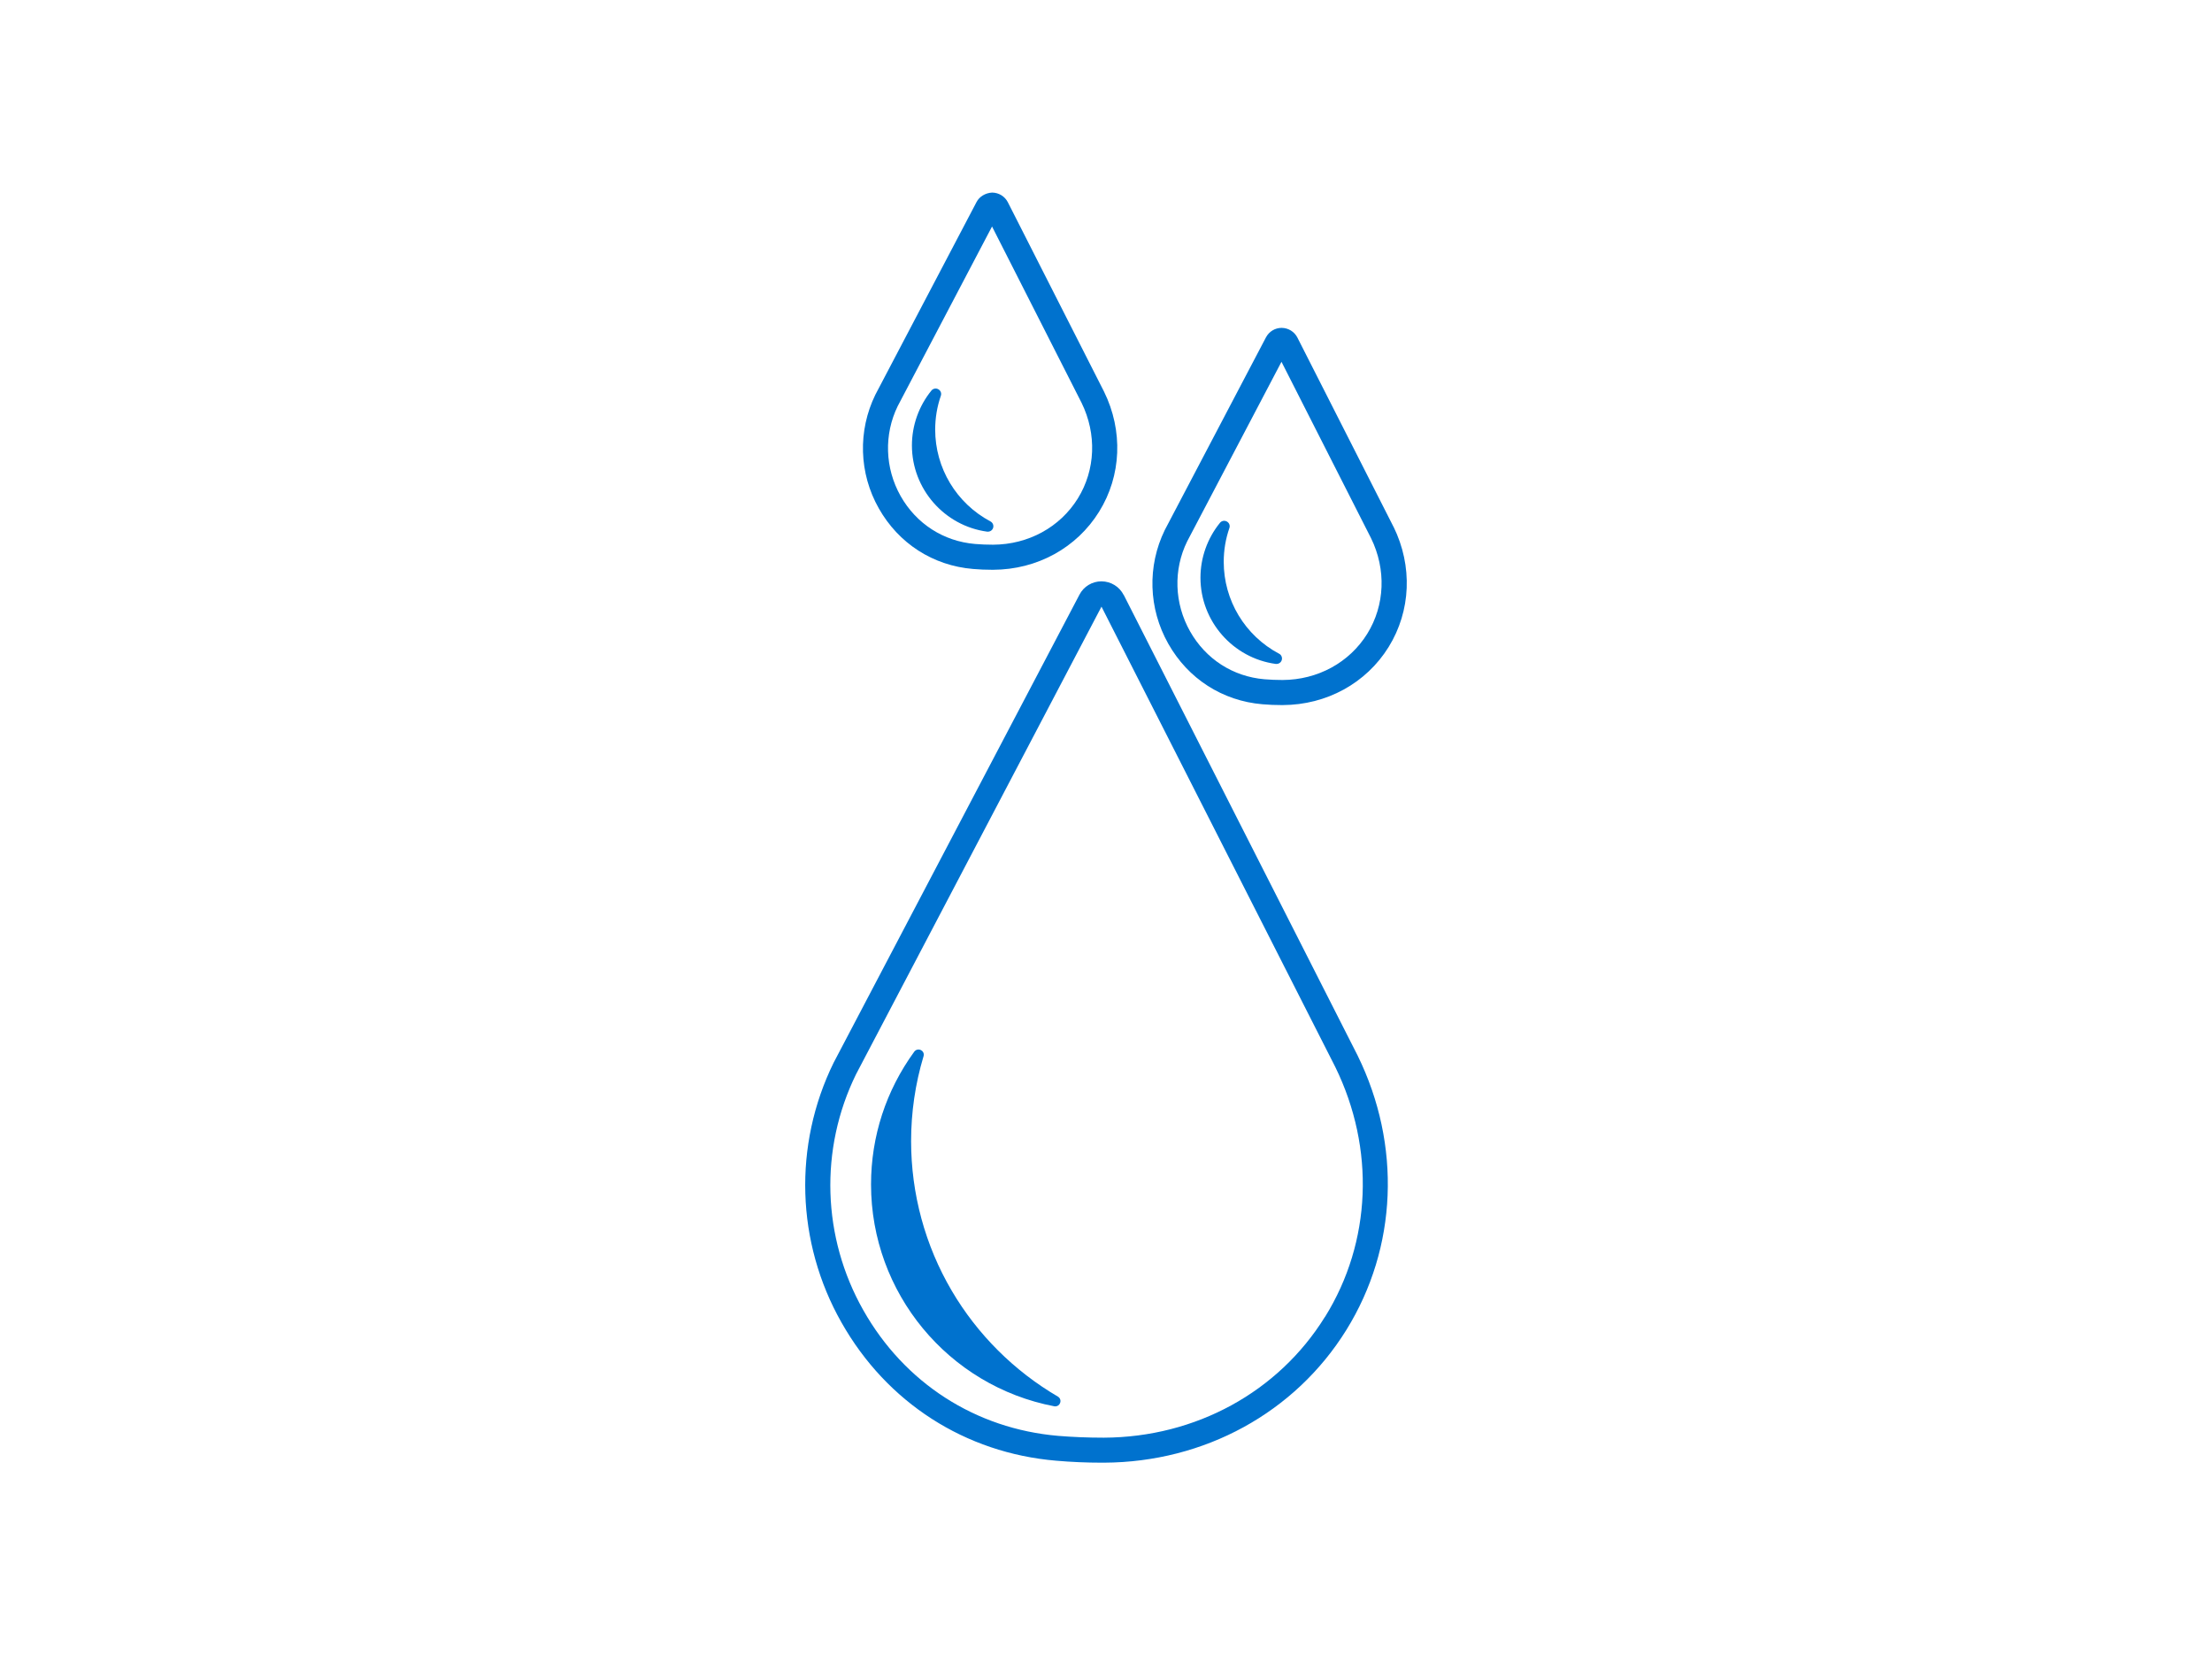 <?xml version="1.0" encoding="UTF-8"?><svg id="a" xmlns="http://www.w3.org/2000/svg" viewBox="0 0 270 202"><defs><style>.b{fill:none;}.c{fill:#0072ce;}</style></defs><g><path class="c" d="M137.16,72.61c-.52-1.02-1.55-1.66-2.71-1.67-1.13,0-2.17,.62-2.69,1.63l-30.01,57.12c-4.94,10.07-4.58,21.92,.96,31.69,5.53,9.78,15.09,15.93,26.21,16.87,1.84,.16,3.71,.24,5.55,.24h.28c12.27-.05,23.33-6.11,29.59-16.2,6.22-10.03,6.74-22.55,1.37-33.49l-28.55-56.21Zm-2.71,1.07v.33h0v-.33Zm27.28,87.01c-5.7,9.19-15.79,14.7-26.99,14.75-2.01,0-3.83-.08-5.56-.22-10.1-.86-18.78-6.45-23.8-15.33-5.04-8.9-5.37-19.66-.89-28.8l29.96-57.06,28.53,56.16c4.89,9.97,4.43,21.38-1.24,30.5Z"/><path class="c" d="M170.1,64.3l-11.74-23.11c-.37-.72-1.1-1.17-1.92-1.18-.8,0-1.53,.44-1.91,1.15l-12.35,23.51c-2.16,4.41-2,9.6,.42,13.88,2.42,4.28,6.61,6.98,11.49,7.39,.78,.07,1.58,.1,2.36,.1h.12c5.36-.02,10.19-2.67,12.93-7.09,2.72-4.39,2.95-9.87,.6-14.66Zm-3.21,13.04c-2.18,3.51-6.04,5.62-10.34,5.64-.75,0-1.5-.03-2.21-.09-3.85-.33-7.16-2.46-9.08-5.85-1.92-3.4-2.06-7.51-.35-10.98l11.51-21.91,10.93,21.52c1.87,3.82,1.7,8.18-.46,11.67Z"/><path class="c" d="M118.75,69.43c.78,.07,1.58,.1,2.37,.1h.11c5.36-.02,10.19-2.67,12.93-7.09,2.73-4.39,2.95-9.87,.6-14.65l-11.74-23.11c-.37-.72-1.1-1.17-1.92-1.18-.81,.04-1.56,.49-1.9,1.15l-12.35,23.51c-2.16,4.41-2.01,9.6,.42,13.88,2.42,4.28,6.61,6.98,11.49,7.39Zm-9.17-19.88l11.51-21.91,10.93,21.52c1.87,3.82,1.7,8.18-.46,11.67-2.18,3.51-6.04,5.62-10.34,5.64-.78,0-1.52-.03-2.21-.09-3.85-.33-7.16-2.46-9.08-5.85-1.92-3.4-2.05-7.51-.35-10.98Z"/><path class="c" d="M129.15,170.44c-5.36-3.13-9.85-7.6-12.99-12.95-3.24-5.51-4.95-11.82-4.95-18.24,0-3.51,.51-7,1.52-10.36,.09-.3-.04-.61-.33-.75-.28-.14-.61-.06-.8,.19-3.45,4.74-5.28,10.34-5.28,16.21,0,13.21,9.41,24.6,22.37,27.07,.04,0,.08,.01,.12,.01,.26,0,.5-.16,.59-.42,.11-.3,0-.61-.27-.77Z"/><path class="c" d="M156.12,79.77c-4.16-2.21-6.75-6.51-6.75-11.21,0-1.41,.23-2.79,.69-4.12,.11-.31-.02-.64-.31-.8-.28-.16-.64-.09-.84,.16-1.54,1.89-2.38,4.27-2.38,6.7,0,5.29,3.95,9.81,9.19,10.52,.03,0,.06,0,.09,0,.29,0,.55-.18,.64-.46,.1-.31-.04-.64-.32-.79Z"/><path class="c" d="M120.49,64.88s.06,0,.09,0c.29,0,.55-.18,.64-.46,.1-.31-.04-.64-.32-.79-4.16-2.21-6.75-6.51-6.75-11.21,0-1.4,.23-2.79,.69-4.12,.11-.31-.02-.64-.31-.8-.28-.16-.64-.09-.84,.16-1.54,1.89-2.38,4.27-2.38,6.7,0,5.29,3.95,9.81,9.19,10.52Z"/></g><rect class="b" x="0" width="270" height="202"/></svg>